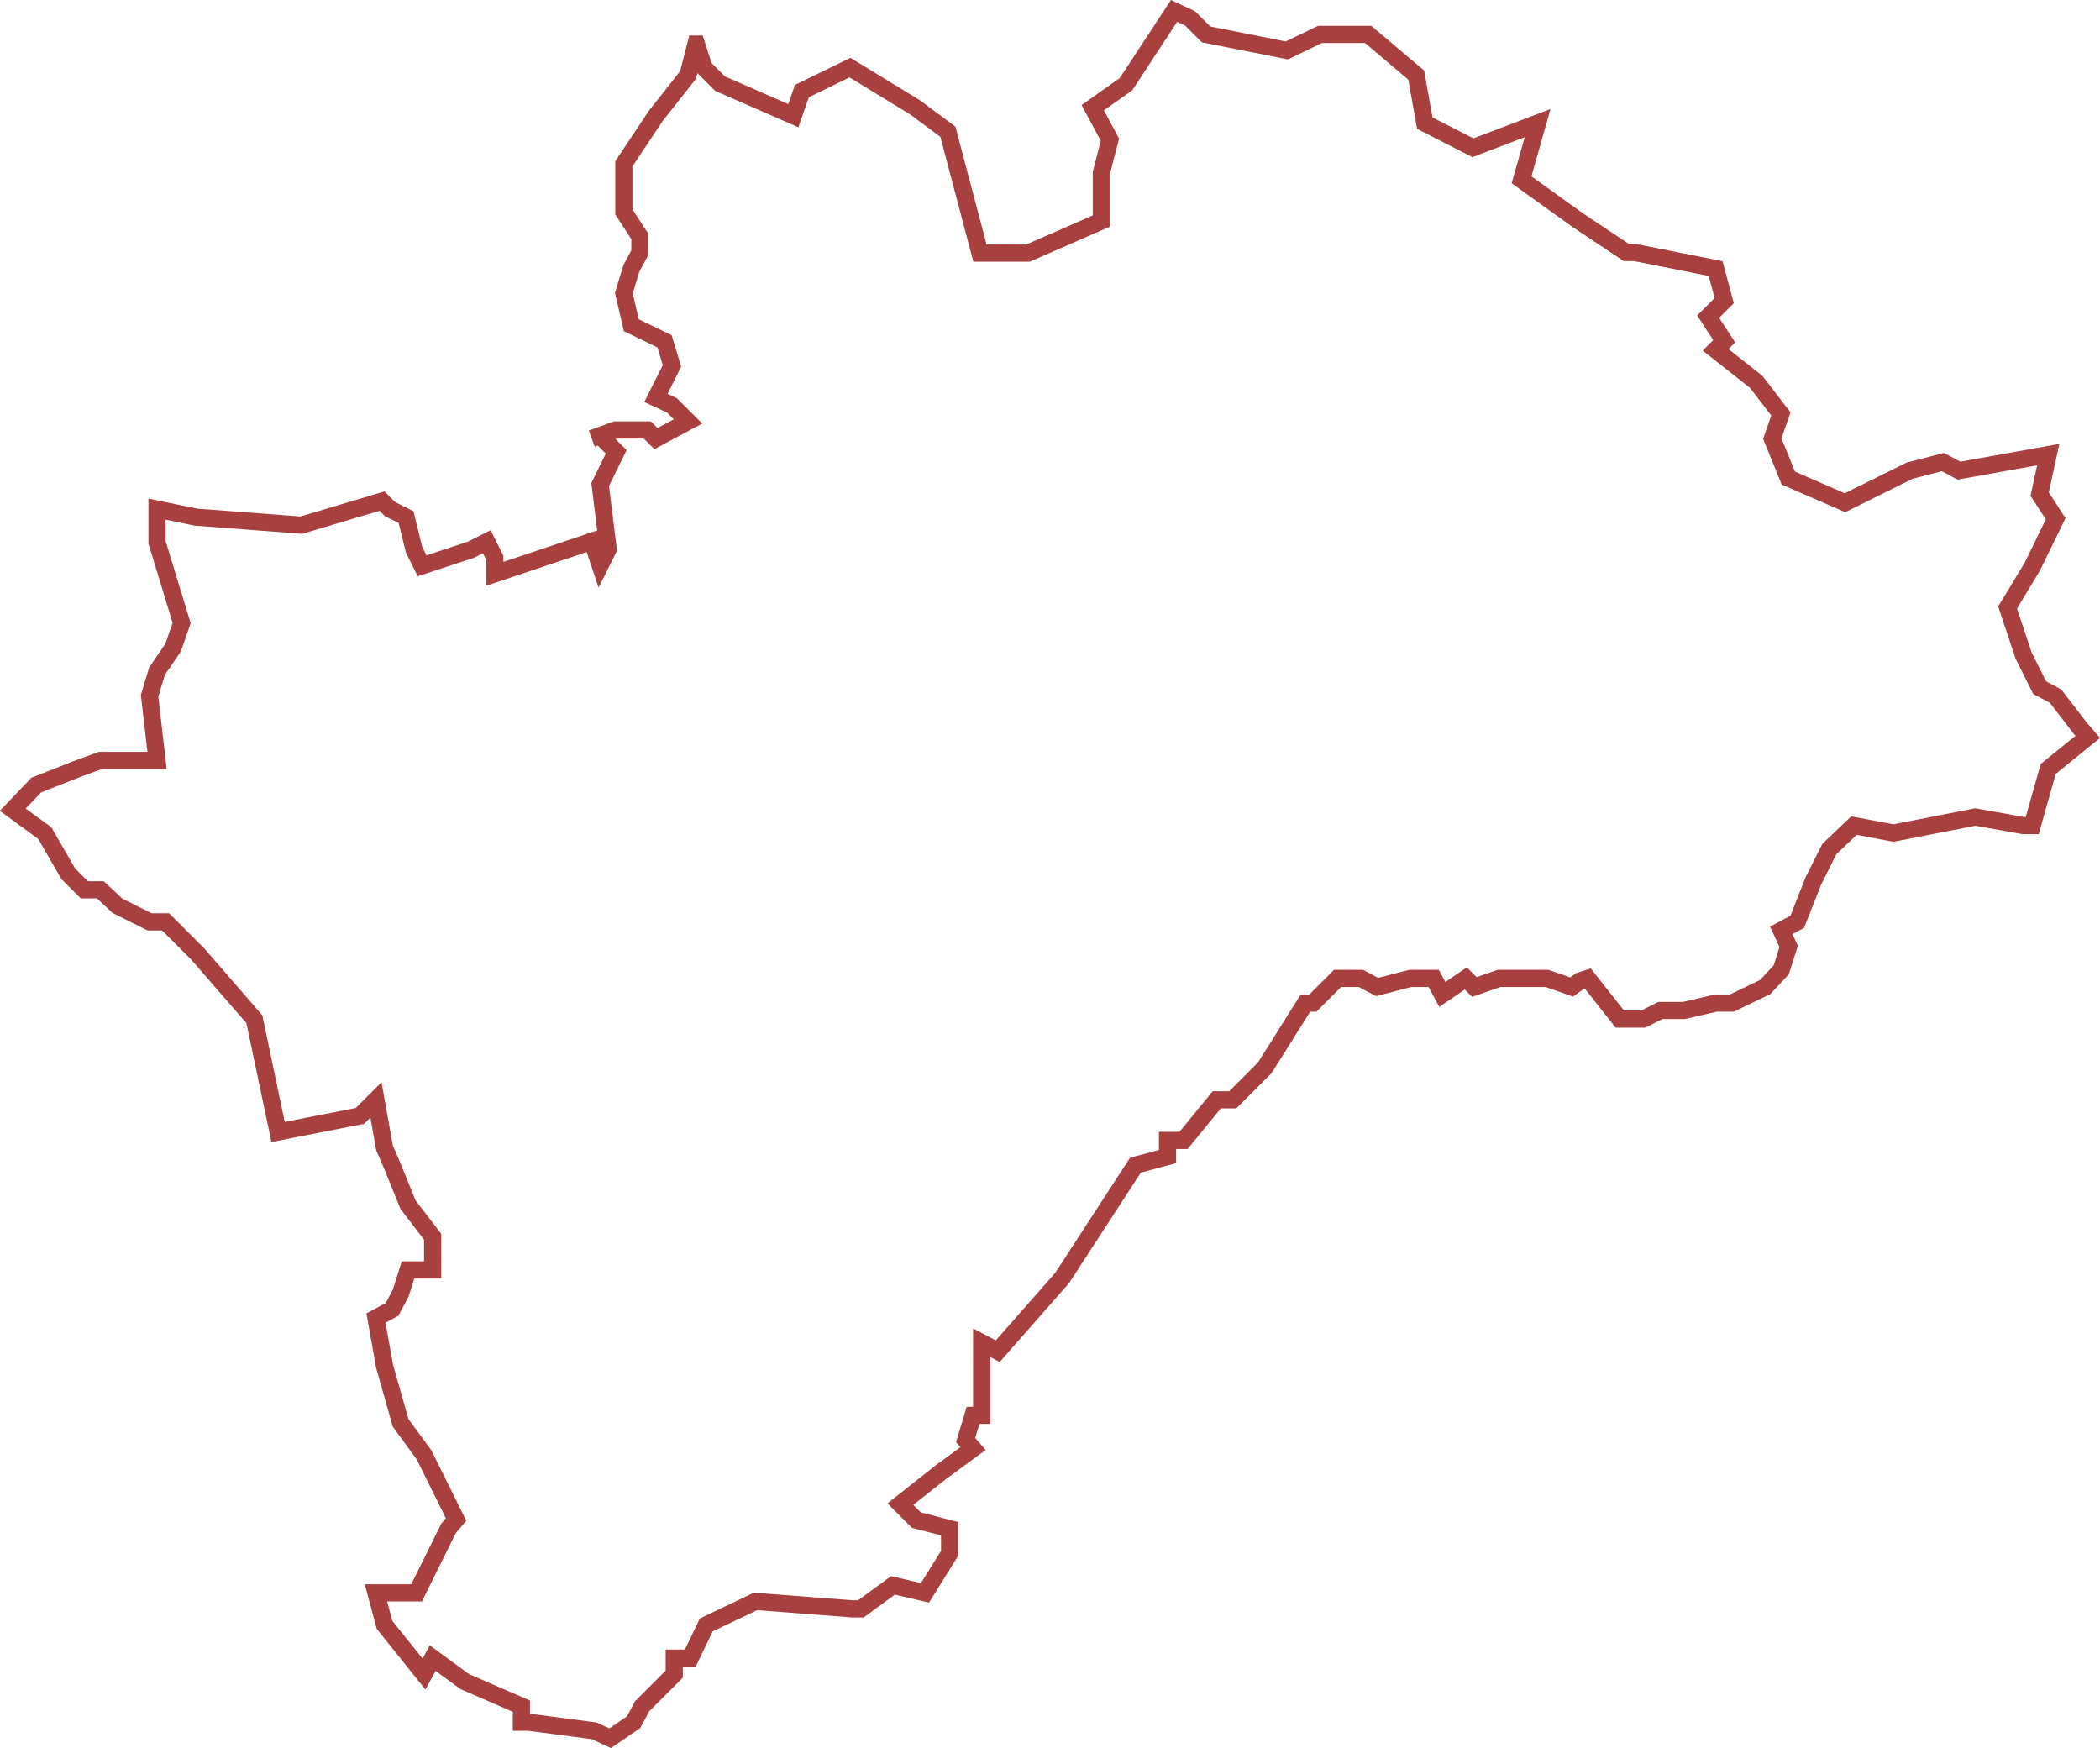 <?xml version="1.0" encoding="UTF-8"?>
<svg xmlns="http://www.w3.org/2000/svg" id="Capa_1" data-name="Capa 1" viewBox="0 0 366.81 305.33">
  <defs>
    <style>.cls-1{fill:none;stroke:#8b0000;stroke-miterlimit:10;stroke-opacity:0.75;stroke-width:3px;}</style>
  </defs>
  <title>valles-oriental</title>
  <path id="valles-oriental" class="cls-1" d="M536.94,181.58l4.1-1.5h5.6l1.5,1.5,5.6-3-2.8-2.8-2.8-1.3,2.8-5.6-1.3-4.3-5.8-2.8-1.3-5.6,1.3-4.3,1.5-2.8v-2.8l-2.8-4.3v-8.4l5.6-8.4,5.6-7.1,1.39-5.41a0,0,0,0,1,.09,0l1.32,4.11,2.8,2.8,12.8,5.6,1.5-4.3,8.4-4.1,11.3,6.9,5.8,4.3,5.6,21.2h8.4l12.8-5.6v-8.4l1.5-5.8-3-5.6,5.8-4.1,8.4-12.8,2.8,1.3,2.8,2.8,14.1,2.8,5.8-2.8h8.4l8.4,7.1,1.5,8.4,8.4,4.3,11.3-4.3-2.8,9.9,9.9,7.1,8.4,5.6h1.5l14.1,2.8,1.5,5.6-2.8,2.8,2.8,4.3-1.5,1.5,7.1,5.6,4.3,5.6-1.5,4.3,2.8,6.9,9.9,4.3,11.3-5.6,5.8-1.5,2.8,1.5,15.6-2.8-1.5,6.9,2.8,4.3-4.1,8.4-4.3,7.1,2.8,8.4,2.8,5.6,2.8,1.5,4.3,5.6,1.3,1.5-6.9,5.6-2.8,9.9H787l-8.4-1.5-14.3,2.8-6.9-1.3-4.3,4.1-2.8,5.6-2.8,7.1-2.8,1.5,1.3,2.8-1.3,4.1-2.8,3-5.8,2.8h-2.8l-5.6,1.3h-4.1l-3,1.5h-4.1l-5.6-7.1-1.34.43-1.46,1.07-4.3-1.5h-8.4l-4.3,1.5-1.5-1.5-4.1,2.8-1.5-2.8h-4.1l-5.8,1.5-2.8-1.5h-4.1l-1.5,1.5-2.8,2.8h-1.3l-7.1,11.3-4.3,4.3-1.3,1.3h-2.8l-5.8,7.1h-2.8V307l-5.6,1.5-12.8,19.7L607.84,341l-2.8-1.5v12.7h-1.5l-1.3,4.3,1.3,1.5-5.6,4.1-7.1,5.6,2.8,2.8,5.8,1.5v4.3l-4.3,6.9-5.6-1.3-5.6,4.1h-1.5l-16.9-1.3-8.6,4.1-2.8,5.8h-2.8v2.8l-5.6,5.6-1.5,2.8-4.1,2.8-2.8-1.3-11.4-1.5h-1.3V403l-9.9-4.3-5.6-4.1-1.5,2.8-6.9-8.6-1.5-5.6h7.1l5.6-11.3,1.3-1.5-5.6-11.3-4.1-5.6-2.8-9.9-1.5-8.4,2.8-1.5,1.5-2.8,1.3-4.1h4.3V321l-4.3-5.6-2.8-6.9-1.3-3-1.5-8.4-2.8,2.8-14.3,2.8L478,283l-9.9-11.4-2.8-2.8-2.8-2.8h-2.8l-5.6-2.8-3-2.8h-2.8l-2.8-2.8-4.1-7.1-5.6-4.1,4.1-4.3,7.1-2.8,4.1-1.5H461l-1.3-11.3,1.3-4.3,2.8-4.1,1.5-4.3-4.3-14.1v-5.8l6.8,1.4,18.4,1.4,14.1-4.2,1.4,1.4,2.8,1.4,1.4,5.7,1.4,2.8,8.5-2.8,2.8-1.4,1.4,2.8v2.8l17-5.7,1.4,4.2,1.4-2.8-1.4-11.3,2.8-5.7-2.8-2.8" transform="translate(-433.57 -104.97)"></path>
</svg>
